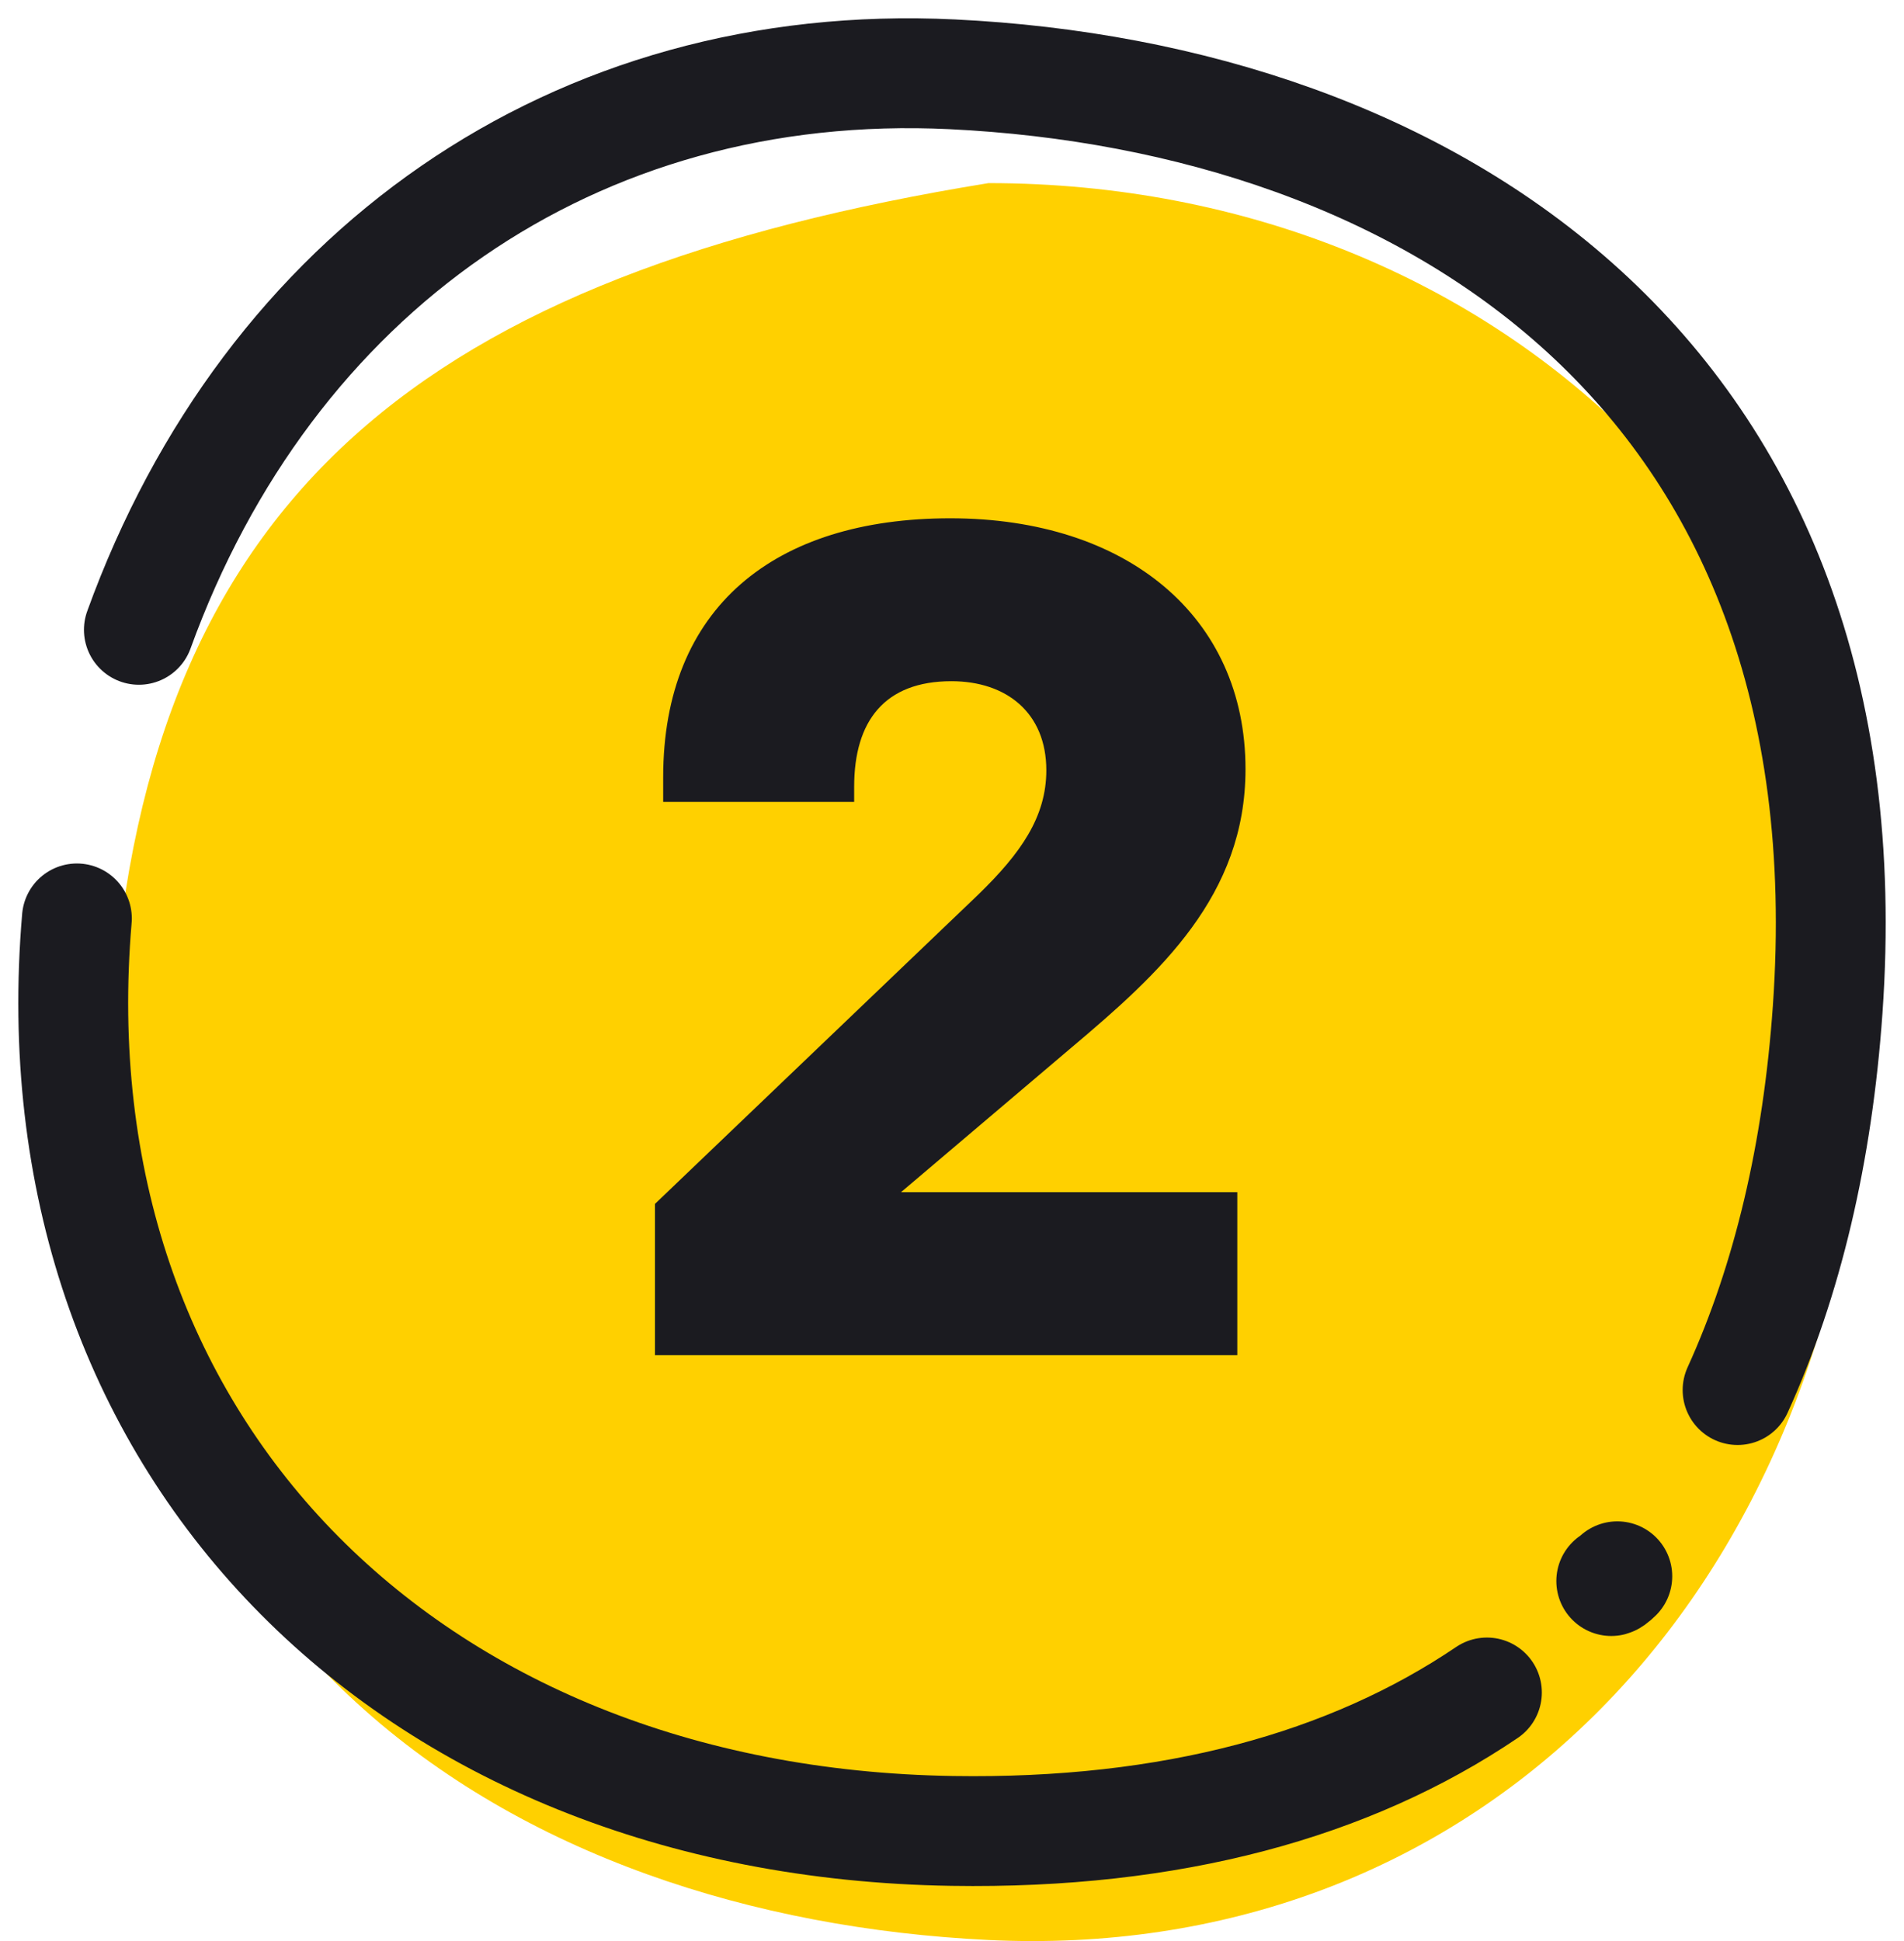 <svg width="52" height="53" viewBox="0 0 52 53" fill="none" xmlns="http://www.w3.org/2000/svg">
<path d="M3.085 27.428C4.066 13.473 11.668 7.492 26.996 5C41.097 5 52.133 15.591 50.907 29.92C49.681 44.249 39.871 53.594 26.996 52.971C14.121 52.348 1.859 44.872 3.085 27.428Z" fill="#FFD000"/>
<path d="M2.1 25.077C0.874 39.404 11.057 49.758 26.008 49.993C31.993 50.088 36.861 48.748 40.609 46.213M3.793 17.197C7.327 7.443 15.681 1.53 26.008 2.029C38.881 2.652 51.141 10.127 49.915 27.569C49.641 31.467 48.821 34.956 47.455 37.955" stroke="#1B1B20" stroke-width="3" stroke-linecap="round" stroke-linejoin="round"/>
<path d="M44.17 43.04C44.17 43.04 44.051 43.158 44.005 43.17" stroke="#1B1B20" stroke-width="3" stroke-linecap="round" stroke-linejoin="round"/>
<path d="M23.328 21.896V21.48C23.328 19.688 24.16 18.6 25.984 18.6C27.488 18.6 28.576 19.464 28.576 21.032C28.576 22.312 27.872 23.304 26.72 24.424L17.888 32.872V37H33.792V32.552H24.608L29.248 28.616C31.68 26.568 34.016 24.456 34.016 21C34.016 16.84 30.784 14.152 25.952 14.152C21.152 14.152 18.112 16.584 18.112 21.224V21.896H23.328Z" fill="#1B1B20"/>
</svg>

